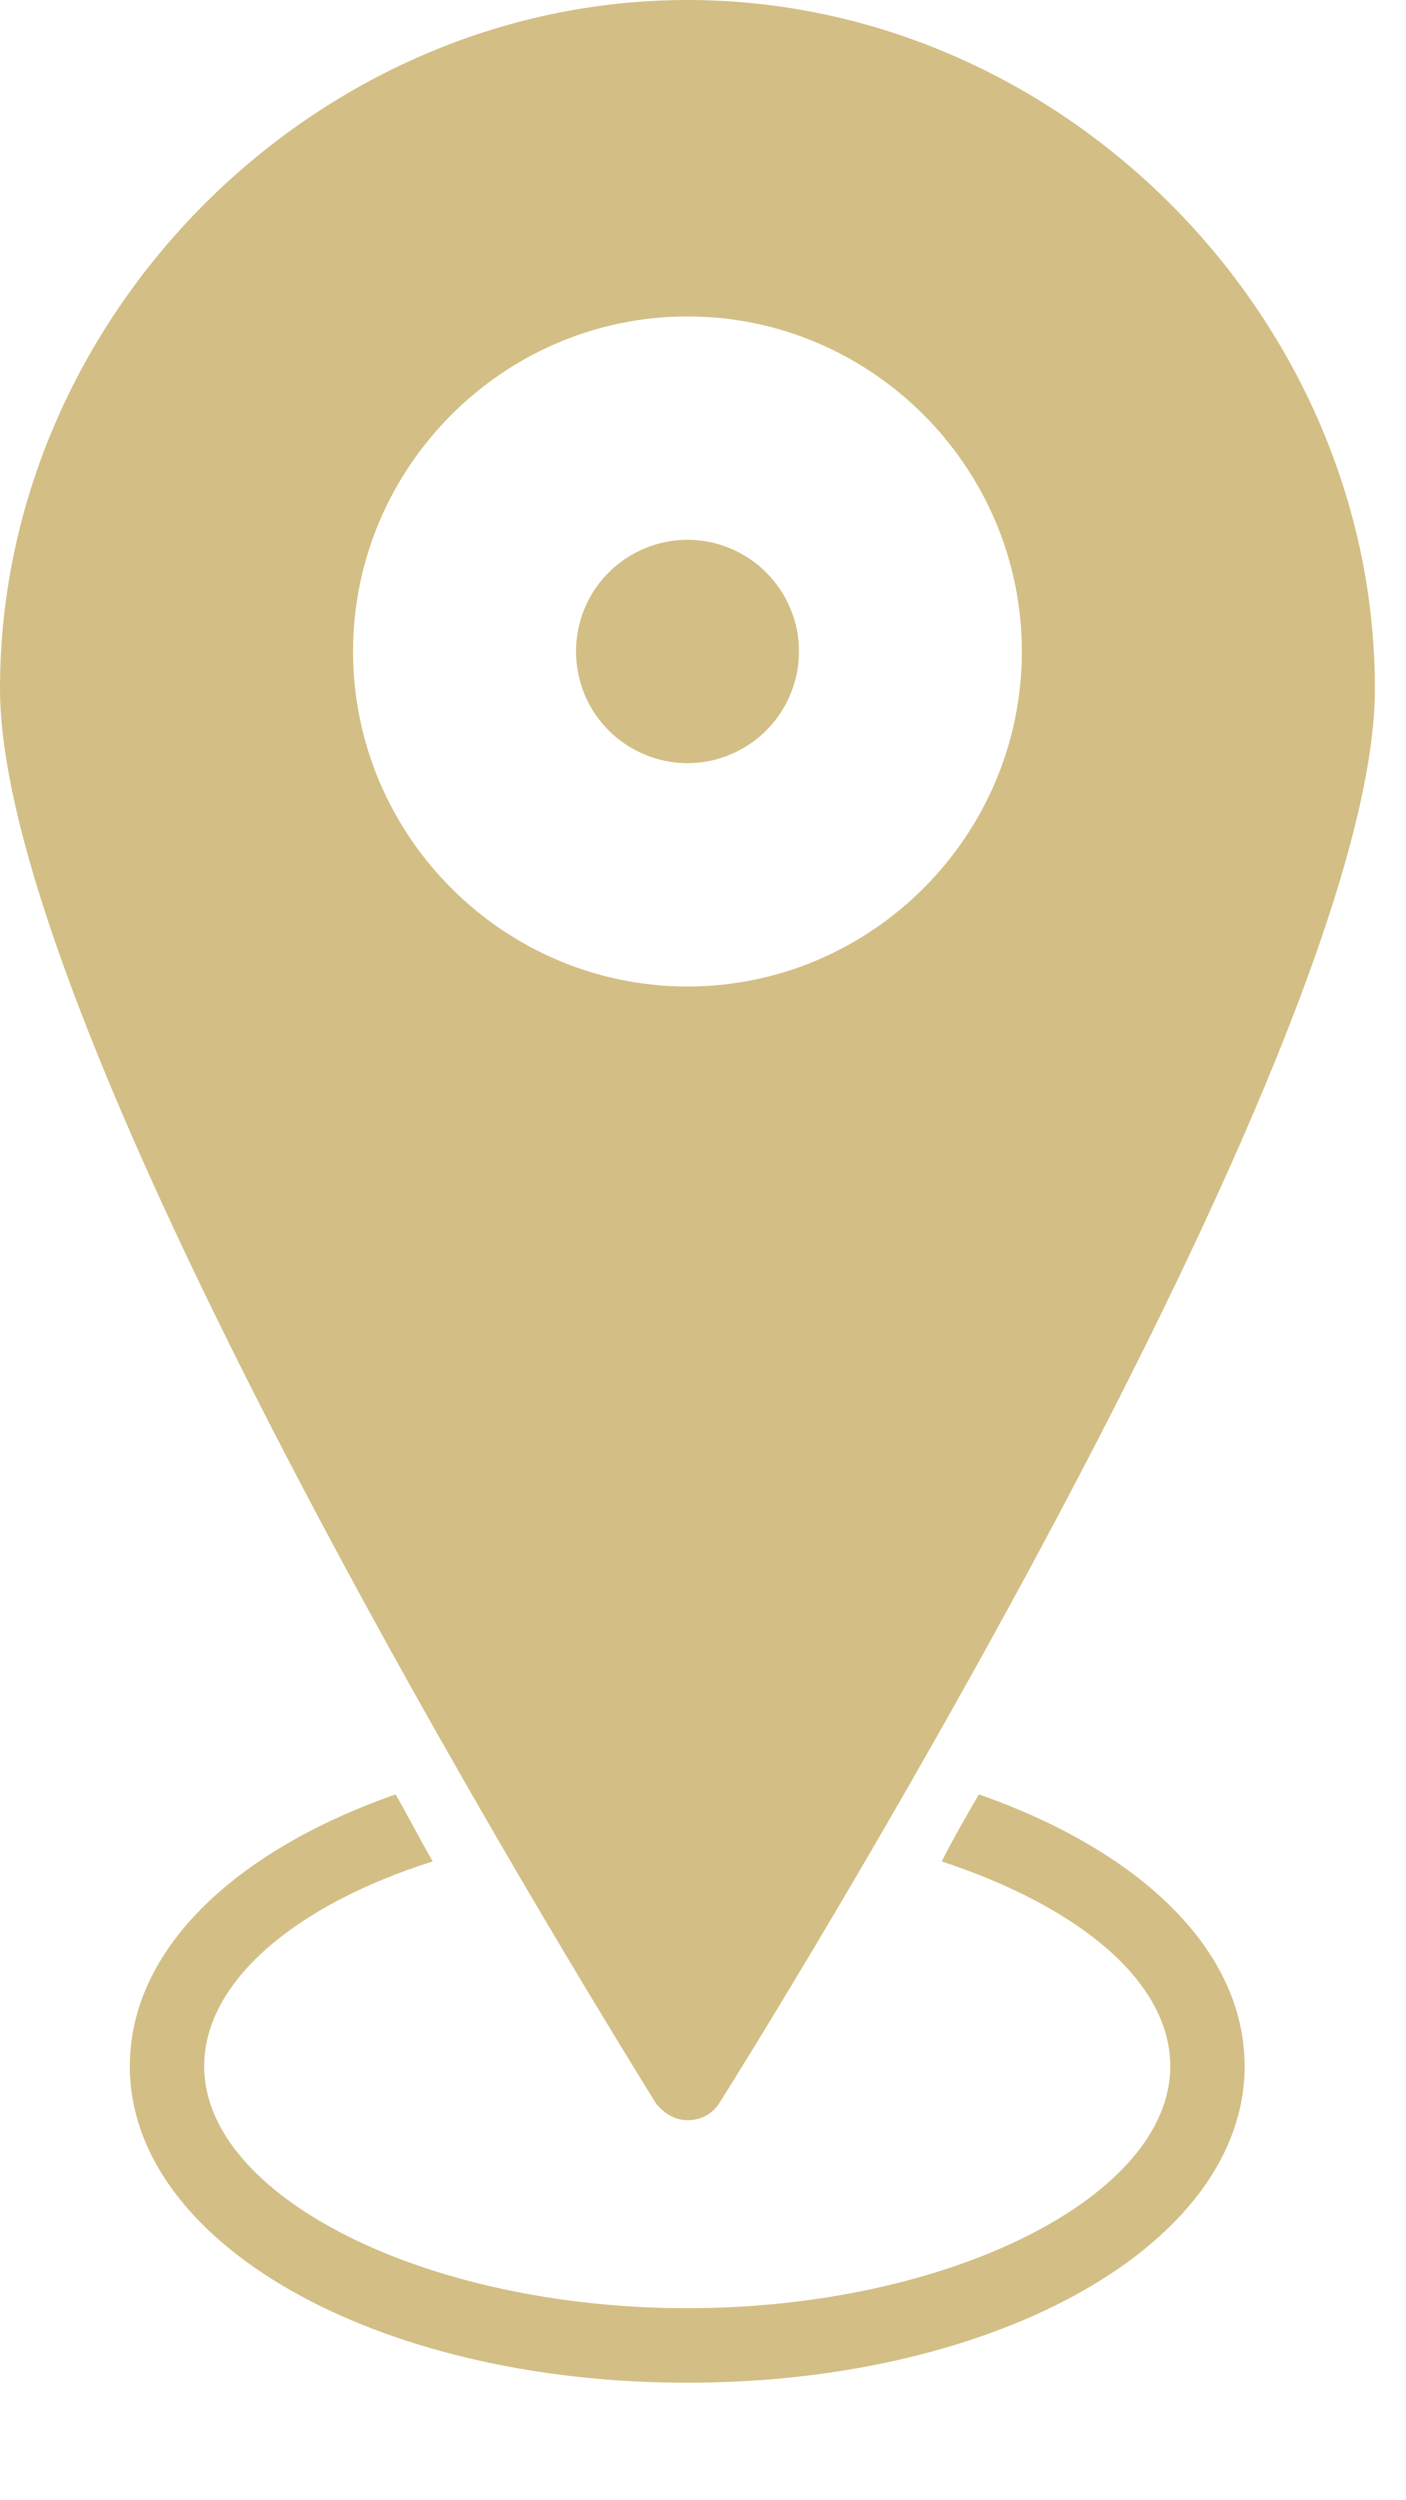 <svg width="9" height="16" viewBox="0 0 9 16" fill="none" xmlns="http://www.w3.org/2000/svg">
<path d="M6.028 11.912C6.1 11.769 6.183 11.626 6.266 11.483C7.289 11.841 7.967 12.472 7.967 13.223C7.967 14.354 6.397 15.248 4.399 15.248C2.401 15.248 0.831 14.354 0.831 13.223C0.831 12.472 1.509 11.841 2.532 11.483C2.615 11.626 2.687 11.769 2.77 11.912C1.902 12.186 1.307 12.675 1.307 13.223C1.307 14.056 2.722 14.771 4.399 14.771C6.076 14.771 7.491 14.056 7.491 13.223C7.491 12.675 6.896 12.198 6.028 11.912Z" fill="#D3BF85"/>
<path d="M4.401 0C6.791 0 8.801 2.025 8.801 4.407C8.801 6.754 4.769 13.199 4.603 13.461C4.555 13.532 4.484 13.568 4.401 13.568C4.317 13.568 4.246 13.52 4.199 13.461C4.032 13.187 0 6.742 0 4.407C0 2.025 2.01 0 4.401 0ZM4.401 6.313C5.578 6.313 6.541 5.349 6.541 4.169C6.541 2.99 5.578 2.025 4.401 2.025C3.223 2.025 2.26 2.99 2.26 4.169C2.26 5.349 3.223 6.313 4.401 6.313Z" fill="#D3BF85"/>
<path d="M3.687 4.169C3.687 4.216 3.692 4.262 3.701 4.308C3.71 4.354 3.723 4.399 3.741 4.442C3.759 4.486 3.781 4.527 3.807 4.566C3.833 4.605 3.863 4.641 3.896 4.674C3.929 4.708 3.965 4.737 4.004 4.763C4.043 4.789 4.084 4.811 4.128 4.829C4.171 4.847 4.216 4.861 4.261 4.87C4.307 4.879 4.354 4.884 4.401 4.884C4.447 4.884 4.494 4.879 4.54 4.87C4.586 4.861 4.63 4.847 4.674 4.829C4.717 4.811 4.758 4.789 4.797 4.763C4.836 4.737 4.872 4.708 4.905 4.674C4.938 4.641 4.968 4.605 4.994 4.566C5.02 4.527 5.042 4.486 5.06 4.442C5.078 4.399 5.091 4.354 5.101 4.308C5.11 4.262 5.114 4.216 5.114 4.169C5.114 4.122 5.11 4.076 5.101 4.029C5.091 3.984 5.078 3.939 5.06 3.896C5.042 3.852 5.02 3.811 4.994 3.772C4.968 3.733 4.938 3.697 4.905 3.664C4.872 3.63 4.836 3.601 4.797 3.575C4.758 3.549 4.717 3.527 4.674 3.509C4.63 3.491 4.586 3.477 4.54 3.468C4.494 3.459 4.447 3.454 4.401 3.454C4.354 3.454 4.307 3.459 4.261 3.468C4.216 3.477 4.171 3.491 4.128 3.509C4.084 3.527 4.043 3.549 4.004 3.575C3.965 3.601 3.929 3.63 3.896 3.664C3.863 3.697 3.833 3.733 3.807 3.772C3.781 3.811 3.759 3.852 3.741 3.896C3.723 3.939 3.71 3.984 3.701 4.029C3.692 4.076 3.687 4.122 3.687 4.169Z" fill="#D3BF85"/>
</svg>
